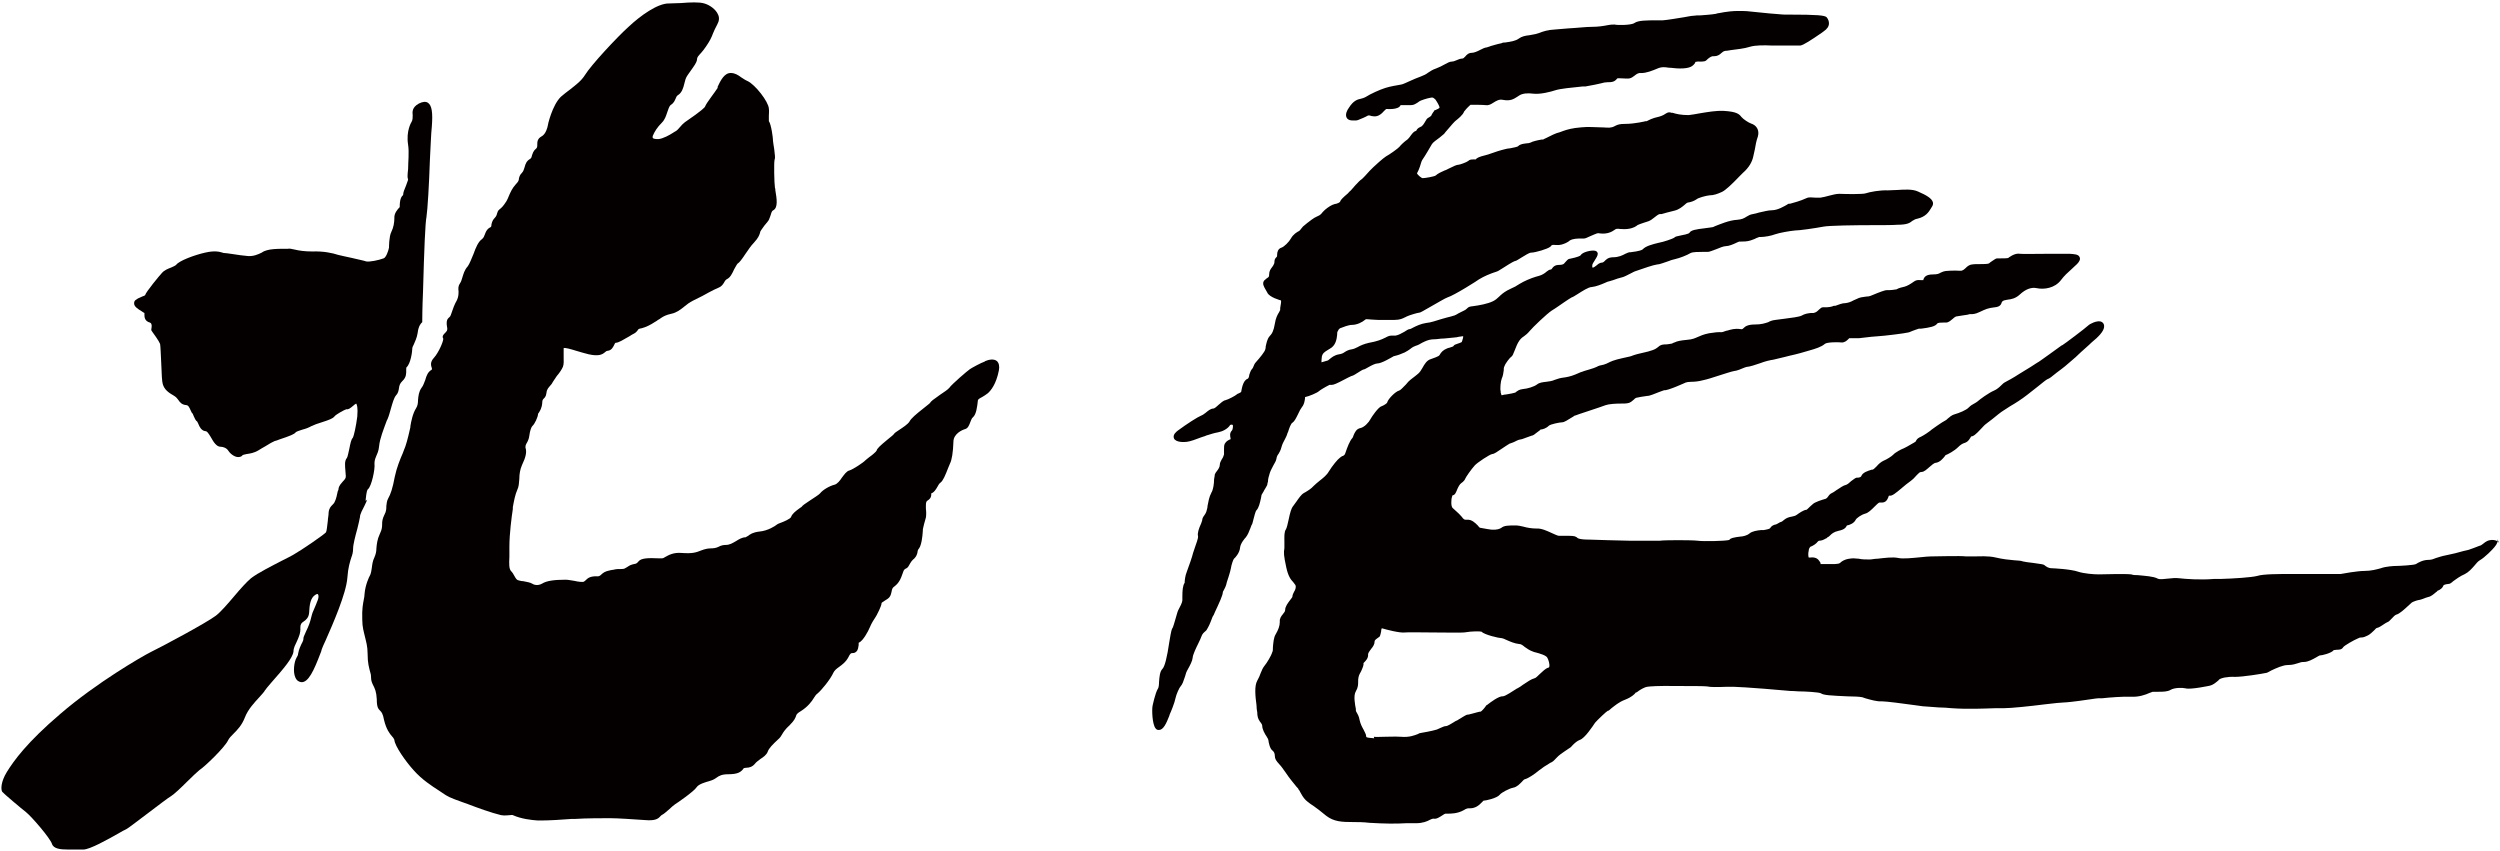 <?xml version="1.0" encoding="UTF-8"?><svg id="_レイヤー_1" xmlns="http://www.w3.org/2000/svg" width="23.07mm" height="7.85mm" viewBox="0 0 65.4 22.26"><defs><style>.cls-1{fill:#040000;stroke-width:0px;}</style></defs><path class="cls-1" d="M9.56,13.11v-.04c.02-.2.04-.26.06-.27.09-.07.19-.52.17-.67,0-.06.01-.11.04-.18.03-.07.07-.15.08-.27.02-.21.12-.45.2-.67l.02-.04c.04-.09.06-.18.09-.28.04-.14.08-.28.13-.34.06-.06.07-.13.08-.19.01-.07.02-.12.09-.19.11-.1.1-.21.1-.28,0-.05,0-.07.01-.08.11-.1.15-.42.15-.5,0-.02.02-.06.04-.1.03-.07.08-.17.1-.3.02-.19.1-.26.1-.26l.02-.02v-.03s0-.33.02-.77c.03-1.12.06-1.81.09-1.95.03-.19.07-.88.09-1.49.02-.36.03-.7.05-.87.03-.38,0-.56-.1-.63-.06-.04-.14-.03-.24.02-.18.1-.17.22-.16.31,0,.06,0,.12-.03.17,0,0-.15.23-.09.6.03.2,0,.45,0,.63-.02.18-.02.24,0,.27,0,.03-.04.12-.06.18-.04.09-.07.17-.07.23h0c-.05.05-.09.11-.09.32-.05.05-.15.16-.14.29,0,.11-.02.24-.08.36-.06.12-.06.39-.06.41-.02.1-.08.26-.14.28-.13.05-.38.1-.46.08-.05-.02-.21-.05-.37-.09-.15-.03-.31-.07-.36-.08-.15-.05-.38-.1-.68-.09-.19,0-.34-.02-.46-.05-.08-.02-.14-.03-.18-.02-.03,0-.09,0-.15,0-.14,0-.31.01-.4.04-.04.01-.09.03-.13.06-.1.05-.22.1-.36.09-.12-.01-.27-.03-.39-.05-.13-.02-.21-.03-.24-.03,0,0-.02,0-.04-.01-.07-.02-.19-.06-.45,0-.27.06-.68.21-.76.32-.02.02-.08.05-.13.07-.08.03-.18.07-.24.14-.05.05-.43.51-.44.58,0,.01-.05.03-.08.04-.05.02-.12.05-.17.09-.03.02-.04.05-.04.09,0,.08.09.14.19.2.03.02.07.05.08.05,0,0,0,.03,0,.04,0,.06,0,.17.14.21.08.02.04.17.04.17v.03s.01.02.01.02c.05.07.19.26.22.34.01.05.02.3.03.51.01.29.02.48.04.54.04.14.14.22.3.31.05.03.08.07.11.11.04.06.09.12.2.13.06,0,.09.07.12.14.02.04.03.07.05.08,0,0,.02.04.03.07.03.06.05.12.09.14,0,0,.02.04.03.06.03.08.08.17.17.19.06,0,.08.04.14.13l.03.05c.06.11.14.23.24.23.07,0,.16.03.21.11.06.09.17.16.25.16.05,0,.09-.01.12-.05.01-.01.07-.02.11-.03.08-.01.2-.03.31-.1.06-.04.12-.07.17-.1.11-.07.2-.12.25-.14.02,0,.07-.02.12-.04.27-.09.4-.14.43-.19.02-.02.12-.05.18-.07.08-.02.16-.05.23-.09.06-.03.17-.07.27-.1.19-.06.29-.1.33-.15.03-.05.27-.18.31-.19.05.01.1-.02.18-.09.02-.02.06-.05.08-.06.02.02.05.1.03.34-.03.24-.09.52-.12.56-.04.04-.06.14-.09.29-.02.08-.04.2-.06.23-.07.08-.05.21-.04.35,0,.04.01.09.01.13,0,.05-.02.08-.07.13-.04.05-.1.1-.12.19,0,.02,0,.04-.02.07-.02.09-.04.21-.09.3-.01.02-.03.04-.05.06-.04.04-.09.09-.1.2,0,.08-.02.15-.02.21-.02.16-.03.28-.05.31-.05.06-.63.46-.86.59-.06.03-.16.09-.27.14-.27.14-.65.33-.83.47-.12.1-.28.28-.44.47-.17.2-.35.41-.48.51-.25.19-1.43.82-1.7.95-.24.12-1.43.81-2.37,1.62-.88.75-1.22,1.23-1.4,1.52-.16.26-.16.46-.12.52.03.04.49.43.62.53.16.13.63.68.68.83.04.13.22.15.42.15.08,0,.17,0,.25,0,.06,0,.11,0,.15,0,.17,0,.62-.25,1.04-.49l.08-.04c.06-.03.25-.18.57-.42.25-.19.54-.41.61-.45.08-.05.25-.21.42-.38.13-.13.27-.26.32-.3.14-.09.66-.59.75-.78.03-.06.08-.11.14-.17.1-.1.22-.22.3-.43.08-.21.26-.4.38-.53.07-.08.12-.13.14-.17.01-.02.1-.13.18-.22.3-.34.55-.63.57-.8,0-.1.05-.18.09-.27.05-.11.1-.22.09-.36,0-.09.03-.12.09-.16.06-.04.13-.1.14-.23.01-.2.03-.39.17-.47.03-.02.06-.02.06-.01.02.02.02.08,0,.14-.03.08-.07.18-.11.27l-.03.07s-.03.09-.04.14c-.02.09-.06.21-.13.35-.06.13-.07.16-.07.19,0,.03,0,.05-.06.16-.06.13-.07.19-.08.24,0,.03-.01.05-.04.1-.06.1-.1.37-.03.52.04.09.1.11.15.12.19.02.34-.32.5-.74.02-.04.03-.08.04-.12.02-.05.05-.13.1-.23.19-.43.54-1.23.57-1.64.02-.28.07-.42.1-.52.03-.08.05-.15.05-.24,0-.11.06-.34.11-.52.03-.13.06-.24.07-.31,0-.08.07-.2.12-.3.04-.08.06-.13.07-.16Z"/><path class="cls-1" d="M25.76,9.46c-.11.04-.33.16-.39.2-.06.04-.47.39-.54.49-.03.04-.15.12-.24.18-.17.12-.24.17-.26.21-.01.02-.11.09-.18.15-.19.15-.32.26-.36.34-.04.07-.18.16-.27.22-.08.05-.12.08-.14.11-.01.02-.09.08-.15.13-.22.18-.29.25-.3.3-.01.03-.13.13-.19.17-.06.05-.09.07-.11.09-.03.04-.31.23-.41.26-.08.02-.13.1-.2.19-.05.08-.12.16-.18.18-.16.04-.33.15-.39.23-.02.03-.18.13-.27.19-.14.09-.19.13-.21.16,0,0-.04.03-.07.05-.08.06-.18.13-.21.22-.02.05-.21.13-.27.15-.05.02-.08.03-.09.04-.05.04-.24.17-.47.19-.17.02-.24.07-.29.11-.03.02-.05.03-.07.04-.09,0-.17.05-.25.1-.04.02-.08.05-.13.07-.05.02-.09.03-.14.03-.05,0-.12.01-.19.05-.06.03-.13.04-.2.04-.08,0-.16.02-.24.05-.15.06-.24.09-.52.07-.22-.02-.35.06-.44.11-.03.02-.05.03-.07.03-.02,0-.06,0-.11,0-.24-.01-.44-.01-.51.08q-.04.05-.07.06s-.05.01-.09.02c-.07.02-.11.05-.14.07-.05.03-.07.05-.14.05-.11,0-.14,0-.22.02-.03,0-.06.01-.11.02-.1.02-.16.06-.2.1-.04.04-.07.06-.14.05-.16,0-.22.05-.27.1-.01.01-.03.03-.05.04-.03.02-.17,0-.25-.02-.08-.01-.16-.03-.23-.03-.3,0-.5.03-.61.1-.12.07-.23.03-.27,0-.05-.03-.13-.04-.22-.06-.04,0-.08-.01-.12-.02-.06-.01-.08-.05-.12-.12-.02-.04-.05-.09-.09-.13-.05-.06-.05-.18-.04-.37,0-.08,0-.17,0-.27,0-.33.06-.79.09-.98v-.05c.03-.16.06-.33.12-.46.04-.08.04-.18.05-.28,0-.12.02-.25.07-.36.1-.21.13-.34.09-.46,0-.03,0-.06.03-.11.03-.05.06-.11.07-.19.02-.16.06-.24.08-.26.06-.05.15-.24.15-.32,0,0,.01-.02.02-.03.03-.05.08-.12.09-.26,0-.08.02-.08.03-.1.03-.03.07-.06.08-.16.01-.1.06-.14.1-.19.03-.03.05-.06.07-.1.02-.03.06-.09.1-.15.07-.08.13-.17.16-.24.03-.07.02-.17.02-.27,0-.08,0-.19,0-.22.03-.02.2.03.33.07.1.03.2.06.32.09.27.06.36.01.44-.06.02-.02.04-.03.06-.03.1-.01.14-.09.17-.15.01-.03.03-.06.04-.06.08,0,.2-.08.36-.17.05-.03.09-.06.12-.07.06-.03.08-.07.1-.09.01-.02.02-.04.1-.05.12-.03.25-.1.34-.16.04-.02.08-.05.09-.06.03-.01.05-.03.08-.05.06-.04.13-.08.27-.11.14-.03.24-.11.34-.19.07-.06.14-.11.22-.15.19-.09.23-.12.24-.12,0,0,.32-.18.43-.22.08-.03.12-.09.15-.14.02-.04.04-.07.08-.09.08-.04.13-.14.18-.25.03-.05.07-.13.09-.15.05-.03.11-.11.21-.26.07-.1.14-.21.22-.29.12-.13.14-.2.16-.26,0-.03.02-.05.03-.07.06-.09.1-.14.16-.21.04-.04.06-.1.08-.16.02-.06.03-.13.08-.15.12-.07.09-.29.05-.52,0-.02,0-.05-.01-.06-.02-.12-.03-.68-.01-.74.02-.04.01-.12-.01-.28-.01-.08-.03-.17-.03-.2,0-.1-.05-.45-.11-.53,0-.02,0-.09,0-.14,0-.06.01-.12,0-.19-.01-.18-.36-.63-.56-.72-.07-.03-.12-.07-.17-.1-.08-.06-.16-.11-.27-.11-.17,0-.27.21-.34.36v.03c-.04.06-.11.16-.17.24-.09.12-.14.2-.16.25,0,.01-.06.09-.53.41-.04.03-.09.08-.13.13-.04.05-.08.09-.12.11-.01,0-.03.02-.05.03-.09.06-.27.16-.39.17-.09,0-.13-.01-.15-.03,0-.01,0-.03,0-.05.05-.12.12-.23.24-.35.08-.08.11-.18.14-.27.03-.08.05-.16.09-.19.08-.05.11-.12.13-.17.02-.05.03-.07.06-.09.1-.06.14-.18.17-.31.01-.04.02-.08.03-.11.02-.07.09-.15.15-.24.07-.1.14-.19.15-.27,0-.07.04-.1.11-.18.04-.04.08-.1.13-.17.09-.13.14-.23.18-.34.03-.07.06-.14.11-.23.05-.09.06-.18.02-.26-.06-.14-.22-.25-.36-.29-.13-.04-.37-.03-.61-.01-.11,0-.21.01-.3.01,0,0-.01,0-.02,0-.29,0-.73.31-1.05.61-.31.28-.98,1-1.14,1.26-.1.16-.24.26-.39.38-.08.06-.16.12-.24.19-.23.22-.35.75-.35.78,0,0-.04.2-.16.26-.11.06-.11.15-.11.21,0,.05,0,.08-.03.11-.08.06-.09.13-.11.18-.01.05-.02.07-.05.09-.09.05-.12.13-.14.21-.02.06-.03.11-.07.15-.06.06-.07.11-.08.15,0,.04-.01.08-.08.15-.1.11-.14.21-.18.3-.02.05-.04.1-.07.15-.09.14-.13.17-.18.21-.04.03-.05.07-.06.1-.01.04-.02.08-.07.13-.06.06-.07.13-.08.17,0,.04,0,.06-.05.08-.08.05-.1.12-.12.17-.02.05-.03.09-.08.13-.09.06-.16.22-.22.39-.05.12-.1.25-.15.32-.09.1-.11.2-.14.29-.02.06-.03.11-.06.15-.05.07-.05.14-.04.21,0,.07,0,.14-.04.23-.07.12-.11.24-.14.33-.01.04-.03.08-.04.1,0,0-.01.01-.02.02-.05.04-.09.09-.06.26.02.09-.02.12-.06.16-.03.03-.08.08-.04.14.01.06-.12.37-.25.51-.1.11-.07.2-.05.26,0,.01.01.03,0,.04,0,0,0,0-.01.01-.09.05-.13.15-.16.26-.03.07-.05.15-.1.21-.07.1-.08.21-.09.31,0,.08-.01.16-.05.22-.09.14-.13.35-.15.47,0,.02,0,.04-.01.07-.06.27-.11.45-.16.56l-.03.08c-.07.16-.16.38-.21.62-.05.28-.11.46-.17.56-.04.07-.04.14-.05.2,0,.07,0,.14-.05.23-.05.1-.06.17-.06.24,0,.07,0,.14-.06.26-.07.15-.08.27-.09.38,0,.09-.02.16-.05.23-.05.1-.06.2-.07.28-.01.07-.02.13-.04.18-.04.07-.13.27-.15.5,0,.05-.01.1-.02.15-.02.11-.05.24-.04.52,0,.2.04.32.07.45.03.13.07.25.07.45,0,.25.04.36.06.45.02.06.03.1.03.17,0,.09.03.15.06.21.04.08.08.16.09.36,0,.21.04.25.09.3.03.03.07.07.1.24.06.25.15.36.21.43.04.04.05.07.06.09.01.16.3.57.5.79.22.25.47.41.67.54l.09.06c.13.09.18.12.52.24l.14.05c.26.1.62.23.87.29.11.02.18,0,.24,0,.03,0,.05-.01.07,0,.22.1.5.13.65.14.03,0,.06,0,.1,0,.2,0,.53-.02.78-.04h.09c.28-.02.74-.02.93-.02s.62.03.92.05c.25.02.33-.03.39-.1.02-.02.03-.03.05-.04.04-.02.1-.07.19-.15.05-.05.11-.1.14-.12.05-.03.5-.34.57-.45.05-.08.22-.13.36-.17.07-.02.12-.05.16-.08.07-.05.14-.09.31-.09.25,0,.33-.06.39-.14,0,0,.01-.02.02-.02,0,0,.04-.01.06-.01.07,0,.16-.02.23-.11.03-.04.09-.08.14-.12.08-.05.16-.11.19-.19.03-.09.13-.19.27-.32.06-.05.08-.09.11-.14.03-.05.07-.12.2-.24.12-.12.14-.18.16-.23.01-.04.02-.07.14-.14.17-.11.27-.24.33-.34.03-.05.06-.09.09-.11.1-.08.34-.37.42-.55.03-.06.08-.1.15-.15.08-.06.17-.12.24-.25.05-.11.08-.11.1-.11.03,0,.07,0,.11-.04.05-.05.05-.12.06-.17,0-.02,0-.04,0-.06.11-.04.25-.3.29-.4.05-.12.11-.21.15-.27l.03-.05s.13-.24.13-.32c0-.01.05-.04.08-.06.05-.03.1-.06.13-.1s.04-.09.05-.13c.01-.06.02-.11.07-.14.12-.09.17-.19.23-.37.02-.07.04-.08.07-.1.03-.01.06-.03.09-.09.05-.09.07-.12.14-.18.05-.05.07-.11.08-.16,0-.04.02-.08.04-.1.06-.08.09-.29.1-.47v-.03s.02-.08.03-.13c.01-.04.03-.1.05-.18.01-.07.01-.15,0-.22,0-.1-.01-.19.04-.22.1-.06.1-.13.1-.17,0-.01,0-.02,0-.02.07-.02.12-.1.16-.17.02-.04.05-.09.08-.11.07-.05.13-.2.2-.38.02-.05.04-.09.05-.12.05-.1.08-.29.09-.57,0-.21.23-.31.3-.33.08-.02.11-.1.14-.18.02-.05.04-.11.07-.13.09-.08.11-.27.13-.44,0-.03.05-.06.11-.09.05-.03.1-.06.15-.1.08-.07.22-.24.29-.6.02-.11,0-.19-.05-.24-.08-.07-.22-.04-.31,0Z"/><path class="cls-1" d="M65.39,14.22c-.02-.05-.07-.08-.15-.09h0c-.14-.01-.21.05-.26.09-.03.02-.05.04-.07.05-.04.01-.08.03-.11.04-.06.02-.12.05-.22.08l-.13.03c-.14.04-.29.08-.45.11-.11.02-.19.05-.26.07-.07.03-.13.05-.19.05-.15,0-.26.06-.34.11-.05.03-.45.05-.53.05-.04,0-.26.01-.39.06-.11.03-.25.07-.43.07s-.57.07-.62.08c-.04,0-.33,0-.57,0-.21,0-.42,0-.51,0-.05,0-.13,0-.22,0-.31,0-.73,0-.88.05-.15.04-.62.07-.97.08h-.17c-.35.03-.75,0-.92-.02-.08-.01-.18,0-.27.01-.11.01-.22.03-.28,0-.11-.06-.33-.07-.52-.09-.06,0-.12,0-.17-.02-.19-.02-.71,0-.85,0-.13,0-.39-.02-.54-.07-.2-.07-.67-.09-.68-.09-.11,0-.16-.05-.2-.08-.02-.02-.07-.03-.3-.06-.1-.01-.24-.03-.27-.04-.04-.02-.12-.02-.23-.03-.13-.01-.3-.03-.47-.07-.21-.05-.43-.03-.6-.03-.08,0-.14,0-.18,0-.14-.02-.79,0-.92,0-.07,0-.16.01-.26.02-.21.02-.48.05-.6.02-.15-.03-.35,0-.54.02-.08,0-.15.02-.2.02-.1,0-.21,0-.29-.02-.05,0-.1-.01-.13-.01-.04,0-.24,0-.36.12-.04.04-.22.03-.32.03-.05,0-.09,0-.13,0-.05,0-.06,0-.06,0,0,0,0,0,0-.02,0-.02-.02-.04-.04-.07-.06-.09-.17-.09-.24-.08,0,0-.02,0-.03,0-.01-.03-.02-.1,0-.18,0-.05.03-.09.04-.1.1-.04.16-.09.19-.13.02-.02.03-.03.04-.03.07,0,.13-.03.18-.06.02,0,.03-.02.04-.03.03-.01.05-.03.07-.05.04-.04.09-.09.22-.12.15-.03.19-.08.22-.14.07-.01.19-.06.23-.15.02-.04.14-.13.25-.16.08-.02.16-.1.24-.18.04-.04.11-.11.13-.11.08,0,.17.02.23-.13,0-.01.01-.03.02-.05h.02c.06.01.14-.05.34-.22.06-.05.13-.11.19-.15.08-.06.13-.11.17-.16.06-.06.08-.09.13-.09.07,0,.14-.07.21-.13.06-.05.12-.11.17-.11.11-.02.18-.11.23-.17,0-.01.02-.02.02-.03.06-.02.23-.11.33-.21q.09-.09.17-.11c.07-.02.11-.07.14-.12.01-.02.03-.04.03-.05.06,0,.13-.06.26-.2.05-.05.09-.1.12-.12.03-.02.1-.08.17-.13.1-.08.23-.19.3-.23.04-.03.1-.06.17-.11.14-.08.31-.19.45-.3.09-.07.19-.15.28-.22.1-.08.22-.18.25-.19.04-.01.11-.06.24-.17.05-.04.11-.08.12-.09.03-.02.13-.1.3-.25.03-.03.06-.05.07-.06.03-.03.21-.2.36-.33.08-.08.16-.14.19-.17.16-.15.23-.27.19-.37-.02-.04-.05-.06-.09-.07-.1-.02-.27.06-.32.11-.06.06-.63.49-.67.51-.02,0-.03.02-.37.26-.13.09-.26.19-.29.2-.03.02-.09.06-.17.11-.11.07-.24.15-.31.19-.12.08-.3.18-.36.21-.04.02-.07.05-.11.09-.05.05-.11.1-.18.13-.14.06-.36.22-.44.29-.02.02-.05.03-.08.05-.04.02-.09.05-.14.1-.06.07-.26.15-.37.18-.08.02-.14.08-.19.12-.02.02-.04.04-.05.04-.07.03-.41.27-.41.28-.12.09-.23.15-.28.17-.05.03-.07.06-.08.08,0,.02-.02.03-.05.05l-.07.04c-.07.04-.17.1-.2.11-.06.02-.23.11-.28.17-.04.04-.16.12-.26.16-.06.03-.12.08-.17.14-.04.04-.09.09-.11.09h-.02c-.1.03-.23.07-.27.16-.01.03-.03.04-.09.05-.01,0-.02,0-.04,0-.04.01-.08.05-.14.09-.04.04-.1.09-.14.1-.06.01-.14.07-.25.14-.04.03-.1.07-.11.07-.05.02-.08.06-.1.09-.02.03-.04.05-.06.06-.03.01-.06.02-.1.03-.06.02-.12.04-.18.07-.05.02-.09.07-.14.11-.03.03-.08.08-.09.08-.07,0-.21.1-.25.13-.04.03-.09.04-.14.05-.06.01-.13.03-.19.08-.06.05-.06.05-.09.06-.02,0-.04.02-.08.04-.03.02-.06.03-.08.03-.05.02-.08.03-.12.09-.02.03-.13.04-.16.05h-.03s-.02,0-.04,0c-.11.01-.24.03-.31.09-.07.06-.19.08-.23.08-.17.02-.27.04-.3.09-.12.03-.68.04-.82.02-.15-.02-.89-.02-1,0-.05,0-.23,0-.39,0-.14,0-.28,0-.37,0-.19,0-1.07-.03-1.08-.03-.28,0-.31-.04-.33-.06,0,0-.01-.01-.02-.01-.04-.03-.12-.03-.34-.03-.04,0-.08,0-.11,0-.03,0-.11-.04-.18-.07-.13-.06-.28-.13-.41-.12-.11,0-.24-.02-.34-.05-.09-.02-.14-.03-.17-.03-.02,0-.04,0-.07,0-.13,0-.26,0-.33.06-.04.03-.13.06-.26.05-.16-.02-.28-.05-.3-.05-.01,0-.04-.03-.06-.06-.07-.07-.16-.16-.28-.15-.07,0-.07,0-.11-.04-.01-.01-.02-.03-.04-.05-.04-.05-.08-.08-.12-.12-.03-.03-.07-.06-.11-.1-.02-.02-.04-.09-.03-.19,0-.08.03-.13.03-.14.06,0,.09-.07.12-.15.02-.04.03-.07.05-.1.03-.05.07-.08.1-.1.03-.03.05-.05.06-.08.02-.05.16-.25.25-.35.06-.07.39-.29.46-.3.05,0,.13-.06.25-.14.08-.05.16-.11.2-.13.06-.02.12-.04.17-.07.04-.02.09-.04.11-.04.03,0,.08-.02.16-.05.05-.02.12-.04.14-.05.04,0,.08-.04.16-.1.03-.02.07-.05.07-.06.05,0,.15-.03.22-.1.04-.04.29-.09.35-.09.05,0,.13-.05.29-.15.02-.02.04-.03.06-.03.04-.02.42-.14.62-.21l.17-.06c.09-.03.26-.04.39-.04.07,0,.14,0,.18-.01.08-.01.12-.06.16-.09.02-.02.04-.04.06-.05.08-.02.16-.03.29-.05.08,0,.2-.06.31-.1.06-.02.13-.05.14-.05.08.02.56-.2.56-.2.02-.01.08-.02.15-.02.08,0,.19-.01.3-.04.1-.02.26-.07.41-.12.16-.05.34-.11.4-.12.09-.01.18-.05.25-.08.03-.01.07-.03.09-.03.06,0,.25-.06.36-.1.1-.04.26-.08.28-.08.03,0,.1-.02.27-.06.07-.02.14-.03.2-.05.19-.04.4-.1.53-.14.14-.04.31-.09.4-.17.05-.05.35-.05.43-.04.08.01.14-.04.18-.08,0,0,.02-.02.03-.03.02,0,.1,0,.14,0,.05,0,.09,0,.11,0,.04,0,.29-.04.48-.05.19-.01.74-.08.81-.1.02,0,.06-.02.11-.04.06-.02.13-.05.17-.06.01,0,.03,0,.06,0,.24-.03.37-.06.42-.13.02-.03.1-.03.16-.03.03,0,.05,0,.07,0,.07,0,.12-.05.17-.09.03-.03.07-.06.1-.07.05-.01.12-.02.19-.03.08-.01.14-.02.16-.03,0,0,.02,0,.03,0,.05,0,.12,0,.24-.06.15-.07.21-.1.39-.12.12-.01.16-.06.18-.12,0-.02.01-.03.04-.05.04-.02.08-.02.12-.03.09-.01.2-.03.31-.13.16-.15.31-.2.45-.17.19.04.47,0,.63-.21.09-.12.18-.2.27-.28.05-.05.1-.09.15-.14.05-.05.1-.12.07-.18-.03-.08-.14-.08-.26-.09-.08,0-.29,0-.53,0-.3,0-.72.01-.77,0-.14-.03-.31.11-.31.11-.03.01-.15.01-.2.01-.04,0-.08,0-.09,0-.03,0-.07.03-.13.07-.03.02-.06.04-.08.06-.03.02-.16.02-.24.02-.08,0-.16,0-.21.01-.08.01-.13.06-.17.1-.03.03-.06.05-.09.06-.03.01-.09,0-.16,0-.08,0-.17,0-.26.01-.08.01-.12.04-.15.05-.03.02-.07.04-.19.04-.18,0-.23.07-.25.14,0,0,0,.01,0,.01-.01,0-.03,0-.05,0-.05,0-.12-.02-.2.04-.1.07-.17.11-.24.13-.05.01-.17.04-.21.07-.02,0-.11.02-.17.02-.06,0-.11,0-.14.01-.08.02-.3.11-.37.14-.02.01-.07.02-.12.02-.08.01-.17.02-.24.06-.03.01-.06.03-.09.04-.07.04-.13.06-.2.07-.1,0-.18.04-.27.07h-.04c-.06.03-.15.04-.22.04-.03,0-.05,0-.07,0-.04,0-.06.03-.1.06-.04.04-.08.08-.15.09h-.07c-.09.01-.15.02-.24.07-.06.03-.28.06-.45.08-.09.01-.17.02-.23.03-.08.01-.14.03-.19.06-.09.03-.18.06-.35.06-.18,0-.25.05-.29.09-.03.03-.04.04-.09.03-.14-.02-.24.01-.34.04-.03,0-.06.02-.1.03-.06.02-.07.01-.1.01-.04,0-.09,0-.28.03-.15.03-.23.07-.3.1-.07.03-.13.06-.26.07-.21.02-.28.04-.34.07-.02,0-.04.02-.07.03-.04.01-.08.01-.13.02-.08,0-.16,0-.23.07-.07.06-.16.1-.44.16-.14.03-.18.05-.22.06-.04.02-.08.03-.27.07-.23.05-.31.09-.37.12-.04.02-.06.03-.12.05-.1.02-.14.03-.19.06-.04.02-.1.04-.2.07-.1.03-.14.04-.16.05-.04.01-.06.02-.2.08-.12.05-.23.07-.31.08-.08.01-.15.03-.23.06-.06.03-.14.04-.22.05-.09.01-.18.02-.24.07-.08.06-.25.11-.37.12-.1.01-.14.05-.17.07-.01,0-.02.01-.02.02-.03.01-.16.04-.24.05-.04,0-.08.01-.11.02-.02,0-.02,0-.02,0h0s-.01-.05-.02-.07v-.03c-.02-.07,0-.27.03-.34.03-.06.04-.14.05-.21,0-.04,0-.08.02-.11.02-.07.14-.22.17-.24.04-.02.06-.08.1-.18.03-.08.07-.18.12-.25.05-.07.09-.09.13-.12.04-.03.08-.06.13-.12.09-.11.46-.46.58-.54l.11-.07c.13-.09.36-.25.42-.28.04-.01.09-.05.16-.09.11-.07.28-.18.36-.18.11-.01.26-.07.35-.11.03-.01.06-.03.07-.03.02,0,.06-.02.14-.04.08-.03.17-.06.22-.07.06-.01.15-.06.23-.1.06-.03.11-.06.15-.07.17-.06.46-.16.55-.17.07,0,.18-.05.28-.08.07-.03.14-.05.19-.06.13-.03.31-.1.41-.16.06-.03.21-.03.31-.03.06,0,.11,0,.14,0,.05,0,.13-.04.22-.07.09-.04.2-.08.25-.08.08,0,.2-.05.28-.09.03-.01.06-.03.07-.03.01,0,.03,0,.05,0,.06,0,.16,0,.25-.03.07-.02.13-.05.17-.07.02,0,.05-.02.05-.02,0,0,.03,0,.05,0,.09,0,.27-.03.37-.07.11-.04.4-.09.52-.1.12,0,.53-.06.74-.1.14-.03.83-.04,1.34-.04.25,0,.47,0,.6-.01.26,0,.33-.05.39-.1.04-.02.07-.05.14-.06.21-.05.29-.17.35-.27.01-.02.02-.03.03-.05.02-.03.03-.07.02-.11-.03-.1-.16-.18-.39-.28-.15-.07-.37-.05-.55-.04-.09,0-.17.01-.24.01-.2-.01-.47.04-.59.08-.07.02-.45.02-.68.01-.09,0-.18.03-.27.05-.07.02-.15.04-.22.05-.04,0-.09,0-.14,0-.08,0-.15-.02-.22.01-.17.08-.37.13-.44.15-.02,0-.03,0-.03,0,0,0-.02,0-.04.02-.07.04-.25.15-.4.15-.11,0-.23.04-.34.06-.06.02-.11.03-.16.04-.07.01-.12.04-.17.07-.06.04-.12.07-.24.08-.21.01-.46.12-.59.17l-.04.02s-.12.02-.21.03c-.25.03-.37.05-.41.12-.02.03-.17.06-.23.07-.1.02-.15.03-.17.06-.05.03-.28.11-.4.13-.17.04-.35.09-.42.17-.02.02-.08.05-.33.08h-.03s-.06.02-.1.04c-.07.04-.18.09-.31.09-.14,0-.19.06-.23.1-.02.02-.03.03-.06.04-.08,0-.12.05-.16.08-.03.02-.05.04-.08.05-.01,0-.02,0-.02,0,0,0-.01-.02,0-.08,0-.01.03-.06.05-.09.05-.08.09-.14.09-.19,0-.03-.02-.07-.07-.08-.09-.02-.33.03-.38.12,0,.01-.08.05-.28.09-.05,0-.08.05-.12.09-.02.02-.03.04-.05.05-.02.01-.05.02-.09.02-.03,0-.07,0-.1.01-.06.02-.09.06-.11.09,0,0-.02.02-.02.02-.05,0-.08.03-.11.05-.01.01-.03.02-.05.04-.07.05-.12.07-.24.1-.13.04-.3.11-.43.19-.09.06-.13.08-.22.12l-.1.05c-.09.05-.16.11-.21.16-.05.05-.1.09-.16.12-.14.07-.37.11-.52.13-.1.01-.12.02-.16.06-.02.02-.04.04-.13.08-.08.04-.12.06-.15.08-.03.02-.04.02-.14.05-.08.02-.16.04-.26.07-.13.04-.27.09-.39.1-.14.02-.26.08-.34.12-.04.02-.07.04-.09.04-.04,0-.09.04-.14.07-.07.04-.16.09-.23.1-.03,0-.05,0-.07,0-.07,0-.1,0-.19.05-.12.06-.22.1-.44.14-.13.03-.22.07-.29.11-.06.03-.1.05-.16.06-.08.01-.13.04-.18.07-.04.03-.08.05-.15.06-.12.02-.19.08-.24.12-.02.02-.04.03-.05.04-.04.01-.11.03-.17.05,0-.03,0-.08.01-.15.02-.09.07-.12.15-.17.03-.02.07-.04.11-.07.11-.09.13-.23.14-.33,0-.04,0-.08.02-.1.02-.06.07-.08.08-.08.05-.02.2-.08.29-.08.13,0,.27-.07.35-.14.02-.02.09,0,.15,0,.05,0,.11.01.18.01h.43c.15,0,.22-.04.28-.07.01,0,.02-.01.04-.02.06-.03.29-.1.33-.1.03,0,.09-.04.32-.17.16-.09.36-.21.42-.23.17-.05.8-.45.82-.47.13-.08.29-.15.48-.21.01,0,.02-.01.12-.07.09-.06.3-.19.34-.2.04,0,.08-.04.17-.09.08-.05.21-.13.25-.13.12,0,.44-.1.5-.15.01,0,.02-.02.03-.03.02-.02.03-.03.13-.02.19.02.37-.12.36-.12.09-.05.21-.05.29-.05.03,0,.06,0,.08,0,.04,0,.09-.03.16-.06.07-.03.18-.08.21-.08.17.03.31,0,.42-.08.05-.04.08-.04.15-.03.05,0,.11.01.2,0,.16-.02.22-.07.26-.1,0,0,.01-.01.02-.01l.05-.02c.06-.02.14-.05.21-.07.06-.02.11-.06.16-.1.05-.04.1-.08.14-.09h.05c.09-.03.19-.05.34-.09.12-.03.2-.1.26-.15.03-.03.07-.06.08-.06.08-.01.17-.04.24-.09.03-.03.23-.09.33-.1.12,0,.22-.04.33-.09.09-.04.27-.21.46-.41.04-.04.08-.08.09-.09.15-.13.24-.28.27-.43.01-.06.03-.12.04-.18.02-.12.04-.23.08-.34.05-.18-.05-.3-.18-.34-.06-.02-.2-.11-.25-.17-.06-.08-.13-.14-.46-.16-.21-.01-.42.03-.61.06-.11.02-.22.04-.31.05-.2,0-.33-.03-.42-.06h-.03c-.08-.03-.11,0-.15.02-.03.02-.07.05-.17.08-.19.04-.27.09-.33.12h-.03s-.28.07-.53.07c-.15,0-.2.02-.26.05-.02.01-.05.03-.1.04-.07.02-.17,0-.3,0-.13,0-.3-.02-.49,0-.25.02-.37.06-.46.09-.04.01-.07.03-.11.04-.1.02-.25.1-.35.15-.04.02-.07.03-.08.04,0,0-.02,0-.04,0-.12.02-.24.05-.29.08-.02.01-.07.02-.11.02-.08.01-.16.02-.21.07-.03.03-.14.04-.22.06-.04,0-.08.01-.12.02-.13.03-.28.08-.39.12-.03.01-.08.03-.13.04-.16.04-.23.07-.25.11,0,0-.04,0-.06,0-.05,0-.1,0-.14.04-.03.03-.22.1-.26.1-.04,0-.11.03-.27.11-.03.02-.06.03-.09.04-.07.03-.18.08-.23.13-.04.03-.28.07-.34.07-.04,0-.15-.1-.15-.13.03-.05.07-.14.1-.25.01-.04.03-.09.04-.1.06-.08.25-.41.25-.41.02-.04.13-.12.2-.17.06-.05.1-.08.12-.1l.03-.04c.16-.19.25-.29.28-.31.04-.03.19-.15.21-.23.02-.03.09-.11.17-.18.11,0,.33,0,.4.01.07.01.13-.02.19-.06.08-.05.16-.1.25-.08.21.04.29-.02.4-.09l.03-.02c.09-.06.22-.07.38-.05.18.02.45-.05.57-.09.12-.04.42-.07.72-.1h.07c.18-.03.31-.06.4-.08.07-.02.12-.03.17-.03.13,0,.19-.01.26-.1.02-.01.1,0,.15,0,.06,0,.12.01.17,0,.05-.01.09-.04.13-.07.05-.04.1-.08.17-.07.15,0,.29-.06.46-.13.08-.03.15-.03.27-.01.08,0,.17.02.29.02.27,0,.34-.06.4-.15v-.02s.08-.02.12-.01c.05,0,.09,0,.13-.01.03-.01.05-.03.08-.06.05-.04.1-.08.16-.07.09,0,.15-.04.19-.08.03-.03.06-.05.1-.06.04,0,.09-.01.15-.02.15-.02.36-.04.51-.09.14-.04.36-.04.57-.03.19,0,.36,0,.48,0,.12,0,.2,0,.26,0,.08-.01.28-.14.57-.34l.04-.03c.09-.06.14-.13.14-.21,0-.06-.02-.11-.06-.16-.05-.05-.23-.07-1-.07h-.09c-.09,0-.23-.02-.4-.03-.18-.02-.38-.04-.6-.06-.37-.02-.56.02-.72.05-.03,0-.06.01-.09.02-.12.02-.27.03-.4.04-.07,0-.13,0-.18.01-.05,0-.15.02-.26.04-.19.03-.42.07-.55.08-.05,0-.1,0-.15,0-.28,0-.49,0-.59.07-.08.06-.46.06-.52.04-.04,0-.1,0-.2.02-.1.02-.24.04-.38.04-.17,0-.41.03-.62.04-.14.01-.26.02-.36.03-.19.01-.31.05-.41.09-.03.01-.07.02-.1.03-.05.01-.1.02-.16.03-.1.01-.2.03-.28.09-.08.06-.21.08-.35.1-.03,0-.07,0-.1.02-.11.02-.19.05-.27.07-.05.02-.09.03-.12.04-.04,0-.1.03-.16.06-.07.04-.17.08-.22.08-.09,0-.14.05-.18.1-.03.03-.05.05-.07.05-.06,0-.12.03-.17.05-.04.02-.08.03-.11.03-.05,0-.11.03-.18.07-.07.04-.15.08-.23.11-.09.03-.15.07-.21.11-.05.04-.11.07-.19.1-.09.03-.2.08-.29.12-.09.04-.17.08-.22.09-.11.02-.3.05-.42.09-.13.04-.38.15-.52.24-.04.02-.07.03-.11.04-.09.02-.2.04-.33.25-.03.04-.1.16-.05.25.05.09.18.07.25.07.03,0,.07-.02.19-.07.04-.02.11-.05.12-.06,0,0,.02,0,.04,0,.06.02.17.05.27-.02.05-.03.08-.07.11-.1.04-.04.05-.05.07-.05,0,0,.31.03.36-.1.03,0,.12,0,.17,0,.04,0,.07,0,.1,0,.08,0,.13-.04.18-.07.03-.02.05-.04.08-.05.13-.05.22-.07.29-.08.05,0,.08.05.09.05.05.07.11.18.11.21,0,.02-.06.05-.11.07h-.02s-.01.02-.01.02c-.01.01-.06.08-.08.13,0,0-.03.02-.04.03-.03.02-.06.03-.08.06,0,.01-.02.03-.03.05-.03.05-.07.13-.13.15-.07.03-.09.06-.11.1-.07.02-.1.07-.14.12-.02.03-.05.07-.08.1-.11.08-.18.15-.22.2-.03.04-.27.21-.35.25-.08.05-.3.25-.34.29-.02.02-.05.05-.09.09-.06.07-.19.21-.21.22-.07.04-.28.29-.28.29-.01.01-.05.04-.08.08-.13.11-.19.17-.2.21,0,.02-.07.06-.15.07-.08.02-.18.09-.25.15-.02.02-.04.04-.06.06-.03.04-.06.08-.14.11-.1.04-.2.13-.27.18-.02.02-.05.04-.06.05-.03.02-.06.05-.08.08-.02.03-.05.06-.06.07-.06.03-.16.09-.22.2-.05.09-.18.22-.25.24-.09.03-.11.12-.11.18,0,.02,0,.05-.01.06-.05.04-.06.09-.06.12,0,.02,0,.05-.02.08-.01.03-.03.05-.05.08-.03.04-.07.09-.07.19,0,.05-.01.06-.06.09-.02.02-.05.04-.07.06-.06.08,0,.17.04.24.01.02.03.05.04.07.05.13.36.21.36.21.01.02,0,.09-.02.2,0,.02,0,.04,0,.05,0,0-.02.04-.03.06-.04.06-.09.16-.11.3-.03.18-.07.26-.14.33-.06.07-.08.18-.1.27,0,.02,0,.05-.01.07-.01.06-.15.23-.24.33-.04.04-.06.09-.07.12-.01.03-.02.05-.05.08-.03.04-.04.09-.06.14,0,.04-.02.09-.04.1-.13.04-.16.29-.17.34,0,.01-.04.03-.06.04-.03.01-.05.02-.07.04-.02.02-.2.12-.28.14-.06.01-.12.07-.18.12-.04.04-.11.1-.14.1-.07,0-.14.06-.2.11-.04.03-.08.06-.11.07-.1.04-.38.22-.61.39-.04.03-.15.11-.11.21.05.11.27.1.34.09.09-.01.25-.07.38-.12.07-.02.12-.04.14-.05.02,0,.06-.02.1-.03.06-.02.14-.04.2-.05.11-.02.25-.09.31-.19,0,0,.02-.01.04-.01,0,0,.02,0,.03.01.01.02,0,.12-.02.14-.07.07-.05.15-.04.2,0,.01,0,.03.01.03,0,0-.02,0-.03.01-.04.02-.09.04-.13.11-.02.04-.02.09-.02.15,0,.04,0,.09,0,.13-.01.04-.03.09-.06.13-.03.05-.05.1-.05.14,0,.06-.04.12-.08.17-.02.03-.04.05-.05.08,0,.03-.01.06-.02.13,0,.11-.02.27-.07.35-.06.11-.08.24-.1.34,0,.04-.01.08-.02.11-.01.06-.04.11-.07.15-.03.04-.05.08-.05.12,0,.01-.02.06-.03.09-.06.13-.1.25-.08.33.01.05-.05.2-.08.29-.02.06-.04.12-.05.15-.02.09-.1.32-.16.48-.05.12-.06.25-.06.3-.05.07-.06.2-.06.37,0,.04,0,.08,0,.09,0,.05-.06.17-.11.26-.02.04-.04.13-.08.26-.02.07-.05.17-.06.19-.03.04-.04.07-.09.37-.06.41-.12.65-.18.71-.07.07-.08.21-.09.34,0,.07-.01.16-.03.18-.07.11-.14.45-.14.45-.02.1-.01.48.08.59.03.04.06.04.09.04.11,0,.19-.17.26-.35.01-.03.02-.05.02-.06.03-.06.13-.31.15-.42.02-.1.1-.28.14-.32.04-.04.07-.13.11-.25.01-.04.02-.07.03-.1.01-.03.03-.06.05-.1.05-.09.11-.2.12-.29,0-.07.09-.26.15-.38.04-.08.07-.15.08-.18.02-.06.06-.1.11-.14l.02-.02s.07-.11.11-.22c.02-.05.04-.11.05-.13.03-.04.04-.07.06-.12.02-.04.04-.09.07-.15.02-.05.14-.29.14-.38,0,0,.01-.03.02-.04.02-.04.05-.09.07-.16.01-.06.04-.13.06-.2.03-.09.05-.17.06-.22.01-.08.06-.23.08-.25.04-.03.15-.16.16-.29.01-.11.12-.24.15-.27.05-.06.09-.16.12-.24.01-.03.02-.06.03-.08.02-.02.03-.07.05-.15.02-.07.05-.21.08-.24.06-.06.09-.19.12-.33,0-.02.01-.04.01-.06,0-.02.05-.08.07-.13.04-.07.07-.11.08-.14,0-.02.01-.05.02-.09,0-.06.02-.14.05-.23.02-.06.06-.13.09-.19.04-.07.07-.12.08-.17.01-.07.03-.1.06-.14.02-.04.05-.08.07-.16.02-.08.06-.16.1-.23.02-.04.04-.08.05-.11,0-.02.02-.05.03-.08.02-.07.07-.21.11-.23.06-.04.1-.13.15-.23.03-.07.07-.14.1-.18.06-.07.07-.16.08-.23,0-.01,0-.02,0-.03.1-.02.32-.11.37-.16.02-.02.15-.1.27-.16h.06c.05,0,.14-.04.31-.13.08-.04.17-.09.2-.1.06-.01.12-.06.19-.1.04-.03.1-.06.12-.07.03,0,.08-.03.15-.07.07-.04.17-.09.22-.09.11,0,.36-.15.43-.19.13-.03.17-.05.29-.1.06-.03.1-.06.13-.08.04-.03.07-.06.15-.09.07-.02.12-.05.17-.08.08-.04.16-.08.26-.09.08,0,.16-.01.24-.02.1,0,.21-.02.35-.03.04,0,.08-.01.12-.02.04,0,.1-.02.11-.01,0,.02-.01.07-.02.09,0,.02-.02.05-.02.06-.01.01-.07.03-.1.04-.06.02-.1.03-.12.07-.01.01-.08.03-.11.04-.02,0-.04.01-.06.02-.08.03-.15.09-.19.17-.02.04-.19.09-.24.11-.09.03-.15.12-.21.23-.02.03-.03.05-.05.08-.04.06-.09.09-.15.14-.05.04-.11.08-.17.14l-.06.07c-.08.08-.14.15-.18.16-.09.02-.29.22-.31.31,0,.02-.09.08-.15.1-.08.02-.26.28-.29.34-.04.08-.16.21-.26.23-.11.02-.15.12-.18.19-.01.03-.02.06-.03.07-.07.07-.14.26-.18.38-.02.06-.03.07-.07.09-.02,0-.04.02-.07.04-.07.05-.2.21-.3.37-.05.09-.15.17-.24.24-.06.05-.11.09-.15.13-.07.08-.17.14-.26.19-.07.04-.13.13-.2.23-.03.04-.06.08-.08.11-.05.06-.08.17-.12.36-.02.1-.05.22-.07.25-.05.07-.04.2-.04.32,0,.06,0,.13,0,.17-.02.13-.02.18.05.51.05.23.12.32.18.38.02.03.04.05.06.08.02.05,0,.12-.04.18-.02.04-.04.08-.04.12,0,.02-.04.06-.06.09-.06.08-.13.17-.13.26,0,.04-.03.07-.06.11-.04.05-.09.11-.08.2,0,.11-.04.21-.11.33-.05.08-.06.22-.07.33,0,.06,0,.11-.02.14-.02.08-.14.28-.2.35-.04.05-.07.11-.1.19-.02.06-.05.13-.09.2-.08.14-.05.41-.02.64,0,.07.01.14.02.19,0,.16.06.23.1.28.02.03.03.05.03.07,0,.09.06.2.12.29.02.03.04.07.04.08.01.08.04.23.11.28.04.03.06.08.06.14,0,.08.04.13.11.21.05.05.1.12.17.22.11.17.23.3.29.38.03.03.05.05.05.06,0,0,0,.02.02.03.04.07.1.21.22.3.05.04.09.07.14.1.09.06.19.14.35.27.2.15.4.16.7.16.12,0,.26,0,.43.02.2.01.37.02.52.02.17,0,.31,0,.44-.01.1,0,.18,0,.26,0,.17,0,.29-.05.36-.09.04-.02.07-.03.09-.03.08.02.16-.04.24-.09.03-.02.06-.04.08-.04.01,0,.03,0,.05,0,.09,0,.26,0,.42-.09.09-.06.13-.05.16-.05.03,0,.08,0,.15-.03.09-.04.14-.1.18-.14.01-.01.03-.03.03-.03.05,0,.35-.06.43-.16.04-.05.24-.16.35-.18.1-.02.17-.1.23-.16.02-.02.05-.06.07-.06.08-.02.24-.12.37-.23.09-.07.18-.13.25-.17.03-.02.06-.04.09-.05.05-.03.08-.07.12-.11.02-.02.04-.04.05-.05.04-.04.25-.18.31-.22.02-.01.04-.04.07-.07.05-.05.12-.11.18-.13.13-.04.34-.36.4-.45.07-.08.29-.29.33-.31.03,0,.05-.03.1-.07.08-.06.19-.16.35-.22.18-.07.24-.14.27-.17,0-.01.01-.02.02-.02.02,0,.05-.03.08-.05.06-.04.15-.09.21-.1.07-.01.26-.03.81-.02h.02s.07,0,.12,0c.16,0,.55,0,.62.01.08.02.26.02.51.01.07,0,.14,0,.19,0,.2,0,1.43.1,1.49.11.03,0,.09,0,.21.01.16,0,.52.02.58.05.06.05.26.06.7.08.16,0,.32.01.36.02.03,0,.06.02.1.03.14.04.31.09.43.08.12,0,.57.06.86.1l.22.03c.07,0,.22.02.41.03.11,0,.23.01.34.02.41.03.85.01,1.15,0,.1,0,.17,0,.22,0,.18,0,.67-.05,1.06-.1.23-.03.47-.05.51-.05.05,0,.27-.02.67-.08.12-.02.22-.03.23-.03,0,0,.05,0,.1,0,.18-.02.56-.05.76-.04.2.01.37-.05.48-.1.04-.01.07-.03.09-.03.03,0,.08,0,.14,0,.11,0,.24,0,.32-.05.1-.06.31-.06.39-.04.13.04.64-.07.64-.07.08-.02.14-.07.2-.12.01-.01.03-.02.04-.04.05-.04.21-.08.42-.07.21,0,.7-.08.79-.1.04,0,.09-.03.16-.07.13-.06.3-.14.43-.14s.2-.03.27-.05c.05-.02.09-.03.15-.03.11,0,.23-.07.32-.12.03-.02.07-.04.09-.05.06,0,.31-.06.37-.14.01,0,.06-.01.08-.01.06,0,.13,0,.17-.07.03-.04.27-.18.39-.23.04-.02.05-.02.07-.02.03,0,.07,0,.15-.04.1-.04.15-.11.2-.15.03-.03.05-.06.07-.06.05-.01.11-.05.17-.09.04-.03.08-.05.1-.06.04-.01.08-.06.12-.1.04-.04.08-.09.12-.1.08-.02.2-.13.33-.25.04-.03.06-.06.08-.07.03-.02.15-.06.17-.06.02,0,.05-.01.11-.03.05-.02.1-.04.14-.05.07-.01.14-.07.21-.13.02-.01.03-.02.03-.03.08-.03.14-.08.16-.14,0-.02.09-.04.12-.04.03,0,.06-.01.08-.03.01,0,.03-.02.05-.04.07-.05.19-.14.31-.19.1-.05.18-.14.25-.22.05-.06.09-.11.14-.14.14-.08.34-.29.38-.34.08-.09.1-.16.08-.22ZM35.95,19.32s-.07-.01-.1-.01c-.1-.01-.11-.02-.11-.04,0-.06-.04-.11-.07-.18-.04-.07-.08-.15-.1-.24-.02-.12-.06-.17-.08-.21-.01-.02-.02-.03-.02-.05v-.04c-.02-.1-.07-.35,0-.46.06-.1.06-.18.06-.25,0-.04,0-.08.01-.12.01-.05.04-.11.07-.16.04-.09.07-.16.06-.21,0,0,.01-.01.02-.02.04-.04.11-.11.1-.21,0-.03.04-.09.08-.14.05-.06.09-.12.09-.19,0-.03.02-.05.06-.08.02-.02.05-.03.07-.05.02-.03.03-.08.04-.13,0-.03.01-.08.02-.09.1.03.47.13.61.11.07-.01.42,0,.72,0,.37,0,.72.01.82,0,.24-.04.43-.03.46-.02.07.08.46.17.53.17.02,0,.09.03.13.05.09.04.21.09.31.1.07,0,.11.04.16.08.06.04.12.09.24.13.16.04.32.09.35.15.03.05.07.18.05.24,0,.01-.01.02-.02.02-.08.02-.15.1-.23.17-.05.05-.11.11-.14.11-.08.02-.18.09-.3.17-.03.02-.06.04-.07.05-.01,0-.04.03-.09.05-.08.05-.3.2-.36.2h0c-.11-.01-.33.16-.42.23h-.01c-.06.09-.13.16-.15.17-.04,0-.13.03-.21.05-.05.01-.1.03-.13.03-.05,0-.12.06-.23.12-.03.02-.06.04-.07.04-.01,0-.04.02-.07.04-.05.03-.16.1-.2.1-.05,0-.1.03-.15.05-.03.01-.06.03-.09.04-.03.01-.13.04-.42.09-.02,0-.05.01-.08.03-.08.03-.22.09-.44.07-.16-.01-.31,0-.44,0-.11,0-.21.01-.27,0Z"/></svg>